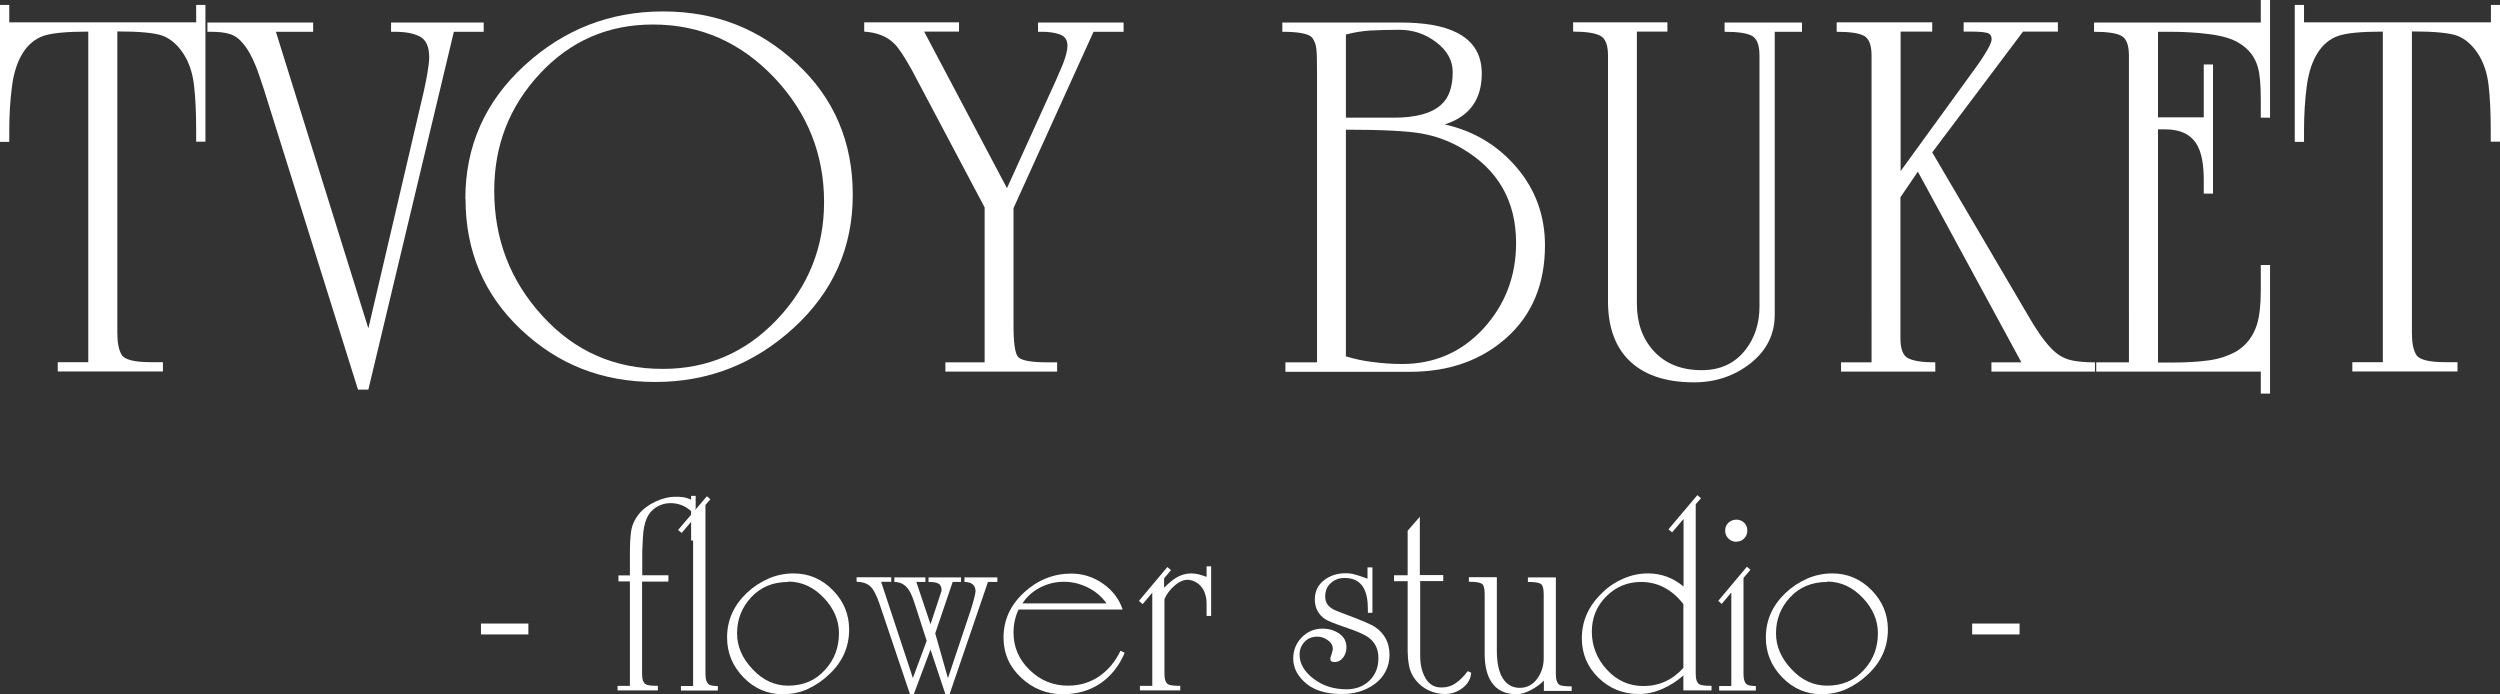 <?xml version="1.0" encoding="UTF-8"?> <svg xmlns="http://www.w3.org/2000/svg" id="_Слой_2" data-name="Слой 2" viewBox="0 0 137.64 38.22"><rect x="0" y="0" width="137.64" height="38.22" fill="#333333" stroke="none"/><defs><style> .cls-1 { fill: #fff; } </style></defs><g id="_Слой_1-2" data-name="Слой 1"><g><path class="cls-1" d="M11.31.27v7.53h-.51v-.63c0-.98-.04-1.81-.12-2.49s-.28-1.27-.6-1.75c-.32-.48-.7-.8-1.12-.96-.43-.16-1.27-.24-2.5-.24v16.59c0,.56.08.97.25,1.23s.71.39,1.6.39h.66v.51H3.18v-.51h1.68V1.74c-1.2,0-2.03.08-2.48.24s-.83.47-1.12.93-.5,1.07-.6,1.84c-.1.77-.15,1.58-.15,2.43v.63h-.51V.27h.51v.96h10.29V.27h.51Z"></path><path class="cls-1" d="M24.99,1.74l-4.71,19.71h-.57L14.52,4.89c-.22-.67-.37-1.1-.45-1.28-.2-.5-.42-.89-.65-1.17-.23-.29-.48-.48-.75-.56-.27-.09-.62-.13-1.04-.13h-.21v-.51h5.82v.51h-2.05s5.09,16.33,5.09,16.33l3.04-13c.06-.24.12-.57.2-.98.07-.42.11-.73.11-.95,0-.58-.17-.95-.5-1.13-.33-.18-.79-.27-1.39-.27h-.21v-.51h5.1v.51h-1.65Z"></path><path class="cls-1" d="M25.62,10.95c0-2.9,1.08-5.35,3.25-7.34,2.17-1.99,4.71-2.98,7.63-2.98s5.32.96,7.37,2.87c2.05,1.91,3.08,4.31,3.08,7.22s-1.08,5.34-3.25,7.33c-2.17,1.99-4.71,2.98-7.63,2.98s-5.34-.96-7.38-2.88c-2.04-1.92-3.06-4.32-3.06-7.2ZM35.94,1.35c-2.46,0-4.53.9-6.21,2.7-1.68,1.8-2.52,3.95-2.52,6.45,0,2.66.88,4.96,2.66,6.9,1.77,1.94,3.97,2.91,6.62,2.91,2.48,0,4.58-.91,6.3-2.73,1.72-1.82,2.58-3.97,2.58-6.45,0-2.62-.9-4.89-2.7-6.81-1.86-1.98-4.1-2.97-6.72-2.97Z"></path><path class="cls-1" d="M60.21,1.74l-4.41,9.72v6.45c0,.96.08,1.54.25,1.74.17.2.73.3,1.67.3h.48v.51h-6.15v-.51h2.16v-8.53l-4.01-7.57c-.42-.75-.74-1.24-.98-1.46-.38-.38-.92-.6-1.64-.65v-.51h5.22v.51h-1.92l4.56,8.62,2.71-5.97c.24-.56.36-.85.38-.89.16-.42.24-.74.24-.98,0-.32-.14-.52-.41-.62-.27-.1-.6-.15-.97-.15h-.24v-.51h4.71v.51h-1.65Z"></path><path class="cls-1" d="M70.77,20.46v-.51h1.74V3.96c0-.64-.01-1.07-.04-1.3-.03-.23-.11-.42-.22-.58-.18-.22-.73-.33-1.65-.33v-.51h6.48c1.34,0,2.37.18,3.09.54.94.46,1.41,1.21,1.41,2.27,0,1.43-.68,2.37-2.04,2.8,1.6.36,2.92,1.15,3.96,2.37,1.04,1.22,1.56,2.65,1.56,4.29,0,2.12-.7,3.81-2.1,5.07-1.4,1.26-3.18,1.89-5.34,1.89h-6.84ZM74.1,1.92v4.56h2.61c1.24,0,2.12-.24,2.64-.72.42-.38.63-.97.63-1.79,0-.64-.3-1.18-.9-1.64-.6-.46-1.28-.69-2.04-.69-.64,0-1.18.02-1.61.04-.43.03-.88.1-1.33.22ZM74.1,7.14v12.48c.46.14.95.25,1.47.31.52.07,1.06.11,1.62.11,1.8,0,3.29-.66,4.49-1.96,1.19-1.31,1.79-2.88,1.79-4.7,0-2.32-1-4.06-3-5.22-.68-.4-1.42-.67-2.21-.81-.79-.14-2.17-.21-4.16-.21Z"></path><path class="cls-1" d="M86.61,1.23h5.19v.51h-1.68v14.98c0,1.08.32,1.96.96,2.64.64.68,1.51,1.02,2.61,1.02,1.02,0,1.82-.37,2.4-1.11.52-.66.78-1.46.78-2.4V3.06c0-.58-.14-.94-.42-1.09-.28-.15-.78-.22-1.5-.22v-.51h4.26v.51h-1.5v15.58c0,1.08-.45,1.97-1.33,2.67-.89.7-1.93,1.05-3.11,1.05-1.62,0-2.84-.43-3.66-1.29-.72-.76-1.08-1.82-1.08-3.17V3.06c0-.58-.14-.94-.42-1.09s-.78-.23-1.5-.23v-.51Z"></path><path class="cls-1" d="M101.13,1.23h5.25v.51h-1.74v7.68l4.13-5.69c.22-.3.38-.54.5-.74.25-.4.38-.67.38-.83,0-.2-.09-.32-.29-.36-.19-.04-.46-.06-.83-.06h-.42v-.51h5.19v.51h-1.92l-5,6.65,5.29,9c.64,1.11,1.19,1.82,1.67,2.14.22.16.49.27.82.33s.72.09,1.18.09v.51h-5.7v-.51h1.65l-5.7-10.5-.96,1.41v7.77c0,.58.14.95.42,1.09.28.15.78.23,1.5.23v.51h-5.19v-.51h1.68V3.06c0-.58-.14-.94-.42-1.09-.28-.15-.78-.22-1.5-.22v-.51Z"></path><path class="cls-1" d="M124.47,20.46h-9.06v-.51h1.8V3.06c0-.58-.14-.94-.42-1.09-.28-.15-.78-.22-1.5-.22v-.51h9.18V0h.51v6.48h-.51v-.98c0-.81-.05-1.4-.15-1.76-.16-.6-.51-1.05-1.05-1.37-.38-.24-.93-.4-1.63-.49-.71-.09-1.41-.13-2.08-.13h-.75v4.71h2.52v-2.91h.51v7.11h-.51v-.75c0-.82-.11-1.44-.33-1.86-.32-.62-.92-.93-1.8-.93h-.39v12.84h.75c.8,0,1.48-.04,2.05-.12s1.08-.25,1.54-.51c.54-.34.91-.83,1.11-1.47.14-.46.21-1.08.21-1.86v-1.41h.51v7.08h-.51v-1.2Z"></path><path class="cls-1" d="M137.64.27v7.53h-.51v-.63c0-.98-.04-1.81-.12-2.49s-.28-1.27-.6-1.75c-.32-.48-.7-.8-1.12-.96-.43-.16-1.27-.24-2.5-.24v16.59c0,.56.08.97.25,1.23.17.26.71.39,1.6.39h.66v.51h-5.79v-.51h1.68V1.74c-1.2,0-2.02.08-2.47.24s-.83.47-1.12.93-.5,1.07-.6,1.84c-.1.77-.15,1.58-.15,2.43v.63h-.51V.27h.51v.96h10.29V.27h.51Z"></path></g><g><path class="cls-1" d="M29.09,34.93h-2.61v-.6h2.61v.6Z"></path><path class="cls-1" d="M36.79,32.02h-1.44v5.08c0,.31.07.5.21.58.09.05.31.08.66.08v.25h-2.22v-.25h.68v-5.75h-.63v-.33h.63v-1.12c0-.57.02-1.01.07-1.33s.18-.62.41-.91c.23-.29.54-.52.92-.7.38-.18.75-.27,1.11-.27.13,0,.26,0,.4.02s.29.06.46.14v-.21h.25v2.46h-.25v-1.62c-.32-.29-.7-.44-1.14-.44-.29,0-.55.08-.79.23-.24.16-.41.36-.52.62-.11.26-.18.6-.2,1-.02.41-.04.67-.04.77v1.35h1.44v.33Z"></path><path class="cls-1" d="M38.84,27.81v9.3c0,.3.07.49.2.58.08.05.24.08.48.08v.25h-2.03v-.25h.67v-9.17l-.63.74-.2-.16,1.59-1.86.19.17-.29.33Z"></path><path class="cls-1" d="M45.67,37.11c-.36.35-.76.62-1.19.82-.43.2-.9.29-1.39.29-.84,0-1.56-.31-2.16-.93-.6-.62-.9-1.35-.9-2.19,0-.95.36-1.76,1.08-2.45.36-.34.76-.6,1.19-.79.43-.19.9-.29,1.39-.29.84,0,1.56.31,2.16.92.6.61.9,1.33.9,2.17,0,.95-.36,1.77-1.08,2.45ZM43.4,32.04c-.84,0-1.52.28-2.04.84-.52.56-.78,1.22-.78,1.99,0,.71.28,1.37.85,1.97.57.61,1.22.91,1.97.91.83,0,1.51-.29,2.04-.89.5-.55.75-1.21.75-2,0-.7-.27-1.34-.81-1.92-.57-.61-1.23-.92-1.98-.92Z"></path><path class="cls-1" d="M54.4,32.02l-2.12,6.2h-.23s-.82-2.46-.82-2.46l-.92,2.46h-.21s-1.68-4.98-1.68-4.98c-.17-.5-.35-.83-.53-.98s-.43-.23-.73-.23v-.25h1.91v.25h-.56l1.75,5.3.76-2.05-.62-1.92c-.13-.42-.25-.71-.35-.86-.2-.31-.47-.46-.81-.46v-.25h1.71v.25h-.5l.78,2.33.61-1.85c0-.19-.05-.32-.16-.38-.1-.07-.29-.1-.56-.1v-.25h1.79v.25h-.46s-.96,2.83-.96,2.83l.7,2.47,1.22-3.65c.05-.14.11-.34.18-.59.07-.25.11-.43.12-.53,0-.35-.21-.53-.61-.53v-.25h1.81v.25h-.52Z"></path><path class="cls-1" d="M61.7,35.83l.22.11c-.3.72-.75,1.28-1.33,1.68-.59.4-1.28.6-2.07.6-.88,0-1.65-.3-2.29-.9-.65-.6-.98-1.34-.98-2.22,0-.96.38-1.79,1.13-2.48s1.62-1.04,2.6-1.04c.63,0,1.21.18,1.74.55.53.37.89.84,1.09,1.43h-5.73c-.09.18-.16.38-.21.61-.05.23-.07.45-.07.66,0,.8.3,1.49.89,2.06.6.58,1.3.86,2.11.86.64,0,1.21-.17,1.71-.51.5-.34.89-.81,1.18-1.41ZM56.29,33.22h4.63c-.26-.37-.6-.66-1.02-.87s-.86-.32-1.32-.32-.89.1-1.3.31-.74.5-.99.88Z"></path><path class="cls-1" d="M62.69,33.1l1.58-1.88.2.17-.38.45v.52c.26-.26.48-.44.66-.55.26-.16.54-.24.84-.24.12,0,.25.02.4.05.14.04.29.08.44.14v-.58h.25v2.73h-.25v-.4c0-.2,0-.36-.01-.49-.01-.12-.05-.27-.11-.43-.06-.16-.17-.3-.31-.43-.15-.12-.31-.2-.5-.23-.26-.04-.54.06-.82.3-.25.21-.44.46-.57.75v4.12c0,.31.07.5.21.58.09.05.31.08.66.08v.25h-2.22v-.25h.68v-5.13l-.53.63-.2-.17Z"></path><path class="cls-1" d="M75.31,31.24h.25v2.5h-.25v-.21c0-.5-.08-.89-.24-1.17-.21-.36-.55-.54-1.04-.54-.3,0-.55.09-.76.28-.21.19-.31.43-.31.74,0,.29.12.51.38.67.09.06.34.17.76.32.86.32,1.4.55,1.62.7.52.36.78.87.78,1.52s-.28,1.22-.83,1.62c-.5.36-1.1.54-1.8.54-.91,0-1.61-.23-2.08-.69-.39-.37-.59-.79-.59-1.26s.16-.85.47-1.17c.31-.32.69-.48,1.15-.48.34,0,.64.09.91.27.26.18.4.43.4.76,0,.21-.06.4-.18.56s-.28.25-.48.25c-.15,0-.23-.06-.23-.17,0-.04.02-.13.07-.26.04-.13.07-.23.07-.29,0-.19-.09-.35-.27-.48-.18-.13-.37-.2-.57-.2-.29,0-.53.09-.71.28s-.28.42-.28.71c0,.5.26.94.77,1.33.51.39,1.12.58,1.82.58.5,0,.92-.16,1.25-.47.33-.32.5-.73.5-1.24s-.18-.87-.54-1.14c-.21-.16-.62-.34-1.24-.55s-1-.36-1.16-.47c-.37-.25-.56-.61-.56-1.08,0-.44.17-.79.5-1.05.33-.26.73-.39,1.19-.39.18,0,.35.02.52.07s.36.11.58.19l.11.04v-.63Z"></path><path class="cls-1" d="M78.19,32.02v4.09c0,.49.1.9.3,1.24.2.34.49.5.87.5.3,0,.56-.08.79-.24.23-.16.45-.38.66-.66l.19.09c-.03.34-.19.62-.48.84s-.62.33-.97.33c-.31,0-.61-.07-.89-.2s-.52-.32-.72-.57-.32-.52-.37-.82-.07-.56-.07-.79v-3.83h-.75v-.33h.75v-2.45l.67-.77v3.21h1.29v.33h-1.29Z"></path><path class="cls-1" d="M85,38.02v-.55c-.18.19-.42.36-.71.52-.29.15-.55.23-.79.23-.63,0-1.09-.22-1.38-.66-.25-.37-.38-.89-.38-1.56v-3.31c0-.31-.06-.5-.17-.56-.12-.07-.35-.1-.7-.1v-.25h1.54v4.02c0,.69.11,1.21.33,1.55.22.34.53.52.93.52s.72-.17.96-.5c.24-.33.36-.71.36-1.13v-3.54c0-.31-.06-.5-.17-.56-.12-.07-.35-.1-.7-.1v-.25h1.54v5.34c0,.31.07.5.21.58.09.05.31.08.66.08v.25h-1.54Z"></path><path class="cls-1" d="M92.68,38.02v-.83c-.37.32-.76.57-1.18.75-.42.18-.84.27-1.28.27-.86,0-1.6-.3-2.21-.89s-.92-1.32-.92-2.18c0-.95.37-1.78,1.1-2.48.34-.34.73-.61,1.18-.8.45-.2.9-.29,1.37-.29.72,0,1.37.24,1.95.72v-3.72l-.63.74-.2-.17,1.59-1.88.2.17-.29.33v9.34c0,.31.07.5.21.58.09.05.31.08.66.08v.25h-1.54ZM92.68,36.76v-3.5c-.3-.39-.64-.69-1.03-.9-.39-.21-.82-.32-1.3-.32-.75,0-1.39.27-1.92.8-.53.53-.79,1.18-.79,1.94s.27,1.49.83,2.09c.55.6,1.22.9,2.01.9.88,0,1.61-.34,2.21-1.01Z"></path><path class="cls-1" d="M95.99,31.83v5.28c0,.3.07.5.2.58.08.05.24.08.48.08v.25h-2.02v-.25h.67v-5.15l-.53.63-.19-.17,1.58-1.88.19.17-.38.45ZM95.6,29.83c-.17,0-.32-.06-.44-.18-.12-.12-.18-.26-.18-.43,0-.18.06-.33.18-.44.12-.11.27-.17.44-.17s.31.06.43.17c.11.12.17.25.17.41,0,.18-.05.33-.17.45-.11.12-.25.18-.43.18Z"></path><path class="cls-1" d="M102.86,37.11c-.36.35-.76.62-1.19.82-.44.2-.9.29-1.39.29-.84,0-1.56-.31-2.16-.93-.6-.62-.9-1.35-.9-2.19,0-.95.36-1.76,1.08-2.45.36-.34.76-.6,1.19-.79.43-.19.9-.29,1.39-.29.84,0,1.56.31,2.16.92.6.61.9,1.33.9,2.17,0,.95-.36,1.77-1.08,2.45ZM100.6,32.04c-.84,0-1.52.28-2.04.84-.52.56-.78,1.22-.78,1.99,0,.71.28,1.37.85,1.97.56.61,1.22.91,1.97.91.83,0,1.51-.29,2.04-.89.5-.55.75-1.21.75-2,0-.7-.27-1.34-.81-1.92-.57-.61-1.23-.92-1.98-.92Z"></path><path class="cls-1" d="M111.19,34.93h-2.61v-.6h2.61v.6Z"></path></g></g></svg> 